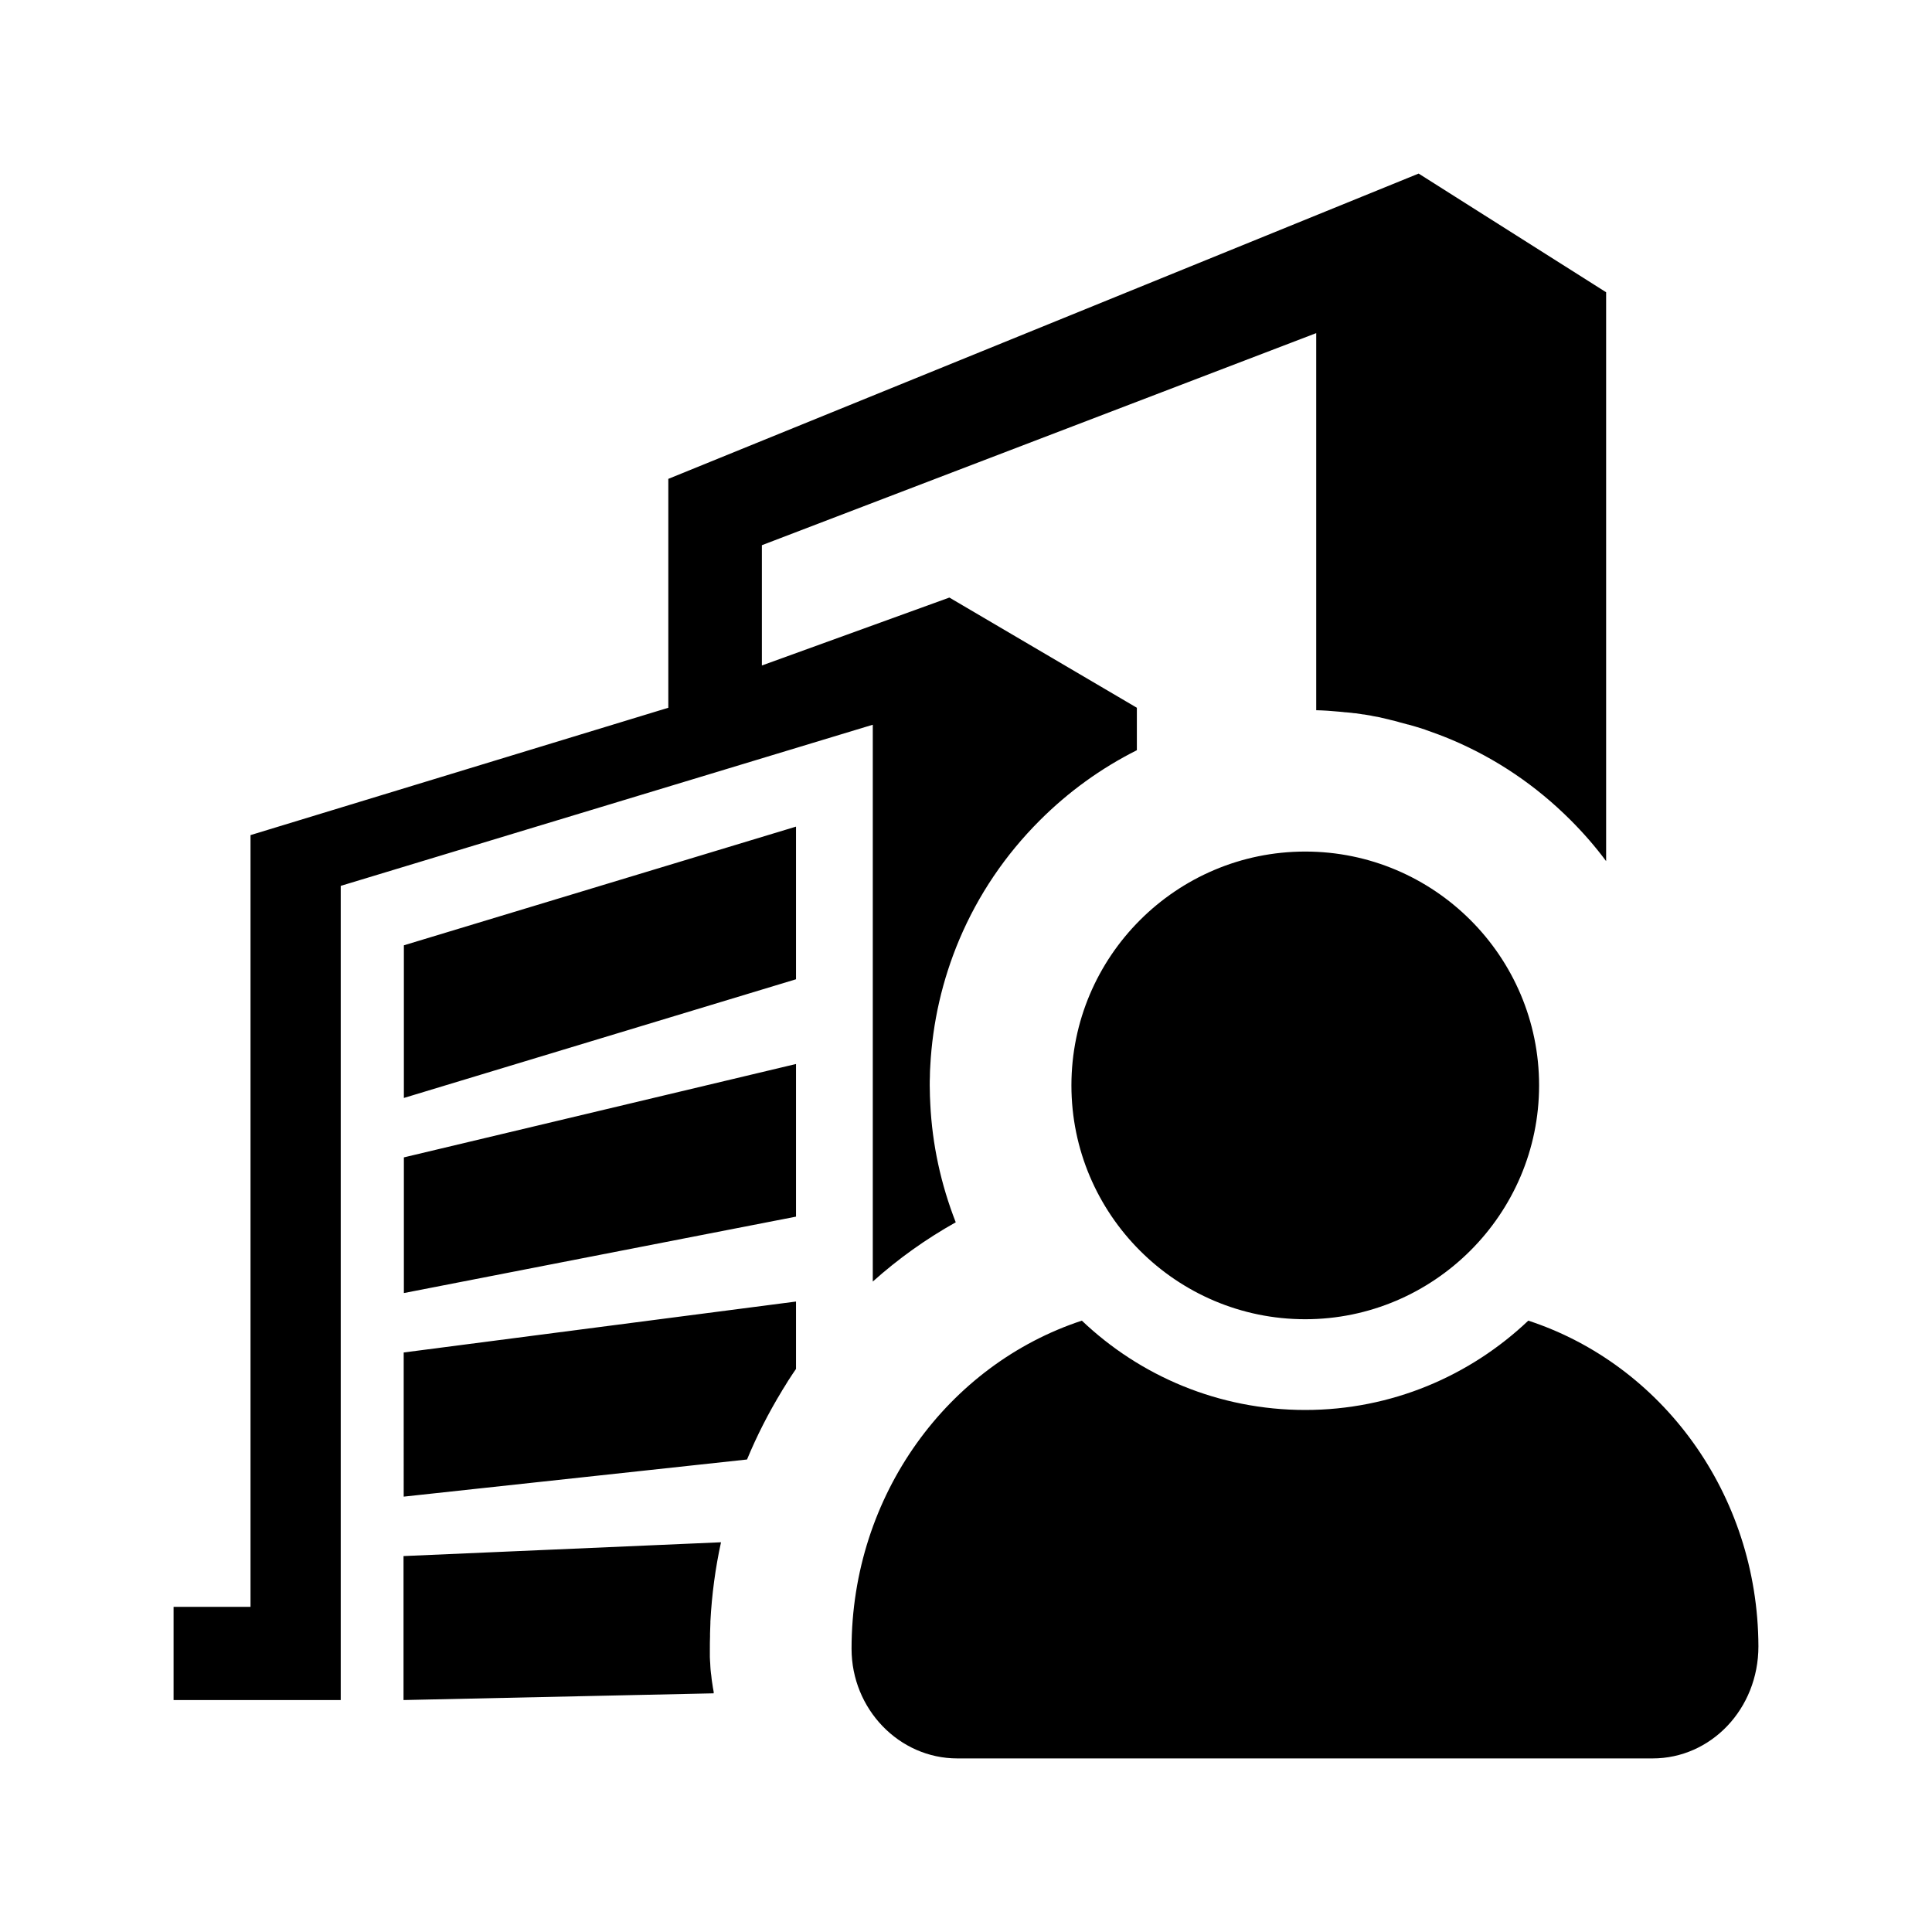 <?xml version="1.0" standalone="no"?>
<!DOCTYPE svg PUBLIC "-//W3C//DTD SVG 1.1//EN" "http://www.w3.org/Graphics/SVG/1.1/DTD/svg11.dtd">
<svg class="icon" style="width: 1em;height: 1em;vertical-align: middle;fill: currentColor;overflow: hidden;" viewBox="0 0 1024 1024" version="1.1" xmlns="http://www.w3.org/2000/svg"><path d="M462.594 679.25c13.5-12.094 28.219-22.594 43.969-31.406-7.875-20.156-12.469-41.25-13.5-62.906v-0.094c-0.094-1.406-0.094-2.812-0.188-4.125v-0.562c0-1.594-0.094-3.188-0.094-4.781 0-1.688 0-3.375 0.094-5.062v-0.656c0-1.5 0.094-3 0.188-4.406v-0.188c1.219-23.156 6.375-45.656 15.375-67.031 10.031-23.719 24.375-44.906 42.656-63.188 15.188-15.188 32.438-27.656 51.469-37.219v-22.5l-99.375-58.406-99.375 36v-63.75L697.625 176.562v199.875h0.094c4.031 0.094 7.969 0.375 11.906 0.75 0.656 0.094 1.406 0.094 2.062 0.188s1.406 0.188 2.062 0.188l2.812 0.281c0.562 0.094 1.125 0.188 1.781 0.188 1.031 0.188 2.156 0.281 3.188 0.469 0.469 0.094 1.031 0.188 1.5 0.188l3.375 0.562c0.469 0.094 0.844 0.188 1.312 0.281 1.219 0.188 2.344 0.469 3.562 0.656l1.125 0.281 3.656 0.844c0.375 0.094 0.656 0.188 1.031 0.281 1.219 0.281 2.531 0.562 3.75 0.938 0.281 0.094 0.656 0.188 0.938 0.281 1.312 0.375 2.531 0.656 3.844 1.031 0.281 0.094 0.562 0.188 0.844 0.188l3.938 1.125c0.188 0.094 0.469 0.188 0.656 0.188 1.406 0.469 2.719 0.844 4.125 1.312 0.188 0.094 0.281 0.094 0.469 0.188 4.594 1.594 9.094 3.281 13.594 5.156 23.719 10.031 44.906 24.375 63.188 42.656 6.844 6.844 13.125 14.062 18.844 21.75V154.906L751.906 92 354.219 253.812V375.125l-221.438 67.5v409.031H92V901.062h88.594V469.531l282-85.406v295.125zM378.219 896.469c-0.094-0.656-0.281-1.406-0.375-2.062-0.094-0.469-0.094-0.938-0.188-1.312-0.094-0.562-0.188-1.219-0.281-1.781-0.094-0.469-0.094-0.938-0.188-1.406-0.094-0.562-0.094-1.125-0.188-1.781-0.094-0.469-0.094-0.938-0.188-1.406-0.094-0.562-0.094-1.219-0.188-1.781 0-0.469-0.094-0.938-0.094-1.406 0-0.656-0.094-1.219-0.094-1.875 0-0.469-0.094-0.844-0.094-1.312 0-0.656-0.094-1.406-0.094-2.062v-1.125-3.094-0.188c0-2.156 0-4.312 0.094-6.469v-1.594c0.094-1.875 0.094-3.75 0.188-5.625v-0.75c0.75-14.25 2.625-28.312 5.625-42L213.875 824.75V901.062l164.344-3.562c0.094-0.281 0.094-0.656 0-1.031zM414.5 737.094c0-0.094 0.094-0.188 0.094-0.188 1.031-1.688 2.156-3.375 3.188-5.156l0.562-0.844c1.125-1.781 2.344-3.562 3.562-5.344v-35.719l-207.938 27V793.25l181.969-19.688c5.25-12.656 11.438-24.75 18.562-36.469zM214.062 685.344l207.844-40.5v-80.906l-207.844 49.5zM214.062 581.938l207.844-62.906v-80.906l-207.844 62.906zM567.875 575.281c0 68.344 55.594 123.938 123.938 123.938 68.062 0 123.938-55.594 123.938-123.938s-55.594-123.938-123.938-123.938-123.938 55.594-123.938 123.938zM810.031 699.969c-30.938 29.344-72.562 47.344-118.219 47.344-45.844 0-87.562-18-118.406-47.344-70.688 23.25-122.062 92.156-122.062 173.906 0 31.969 25.219 58.125 56.062 58.125h368.531c30.844 0 56.062-26.156 56.062-59.438-0.281-80.906-51.281-149.438-121.969-172.594z" /></svg>